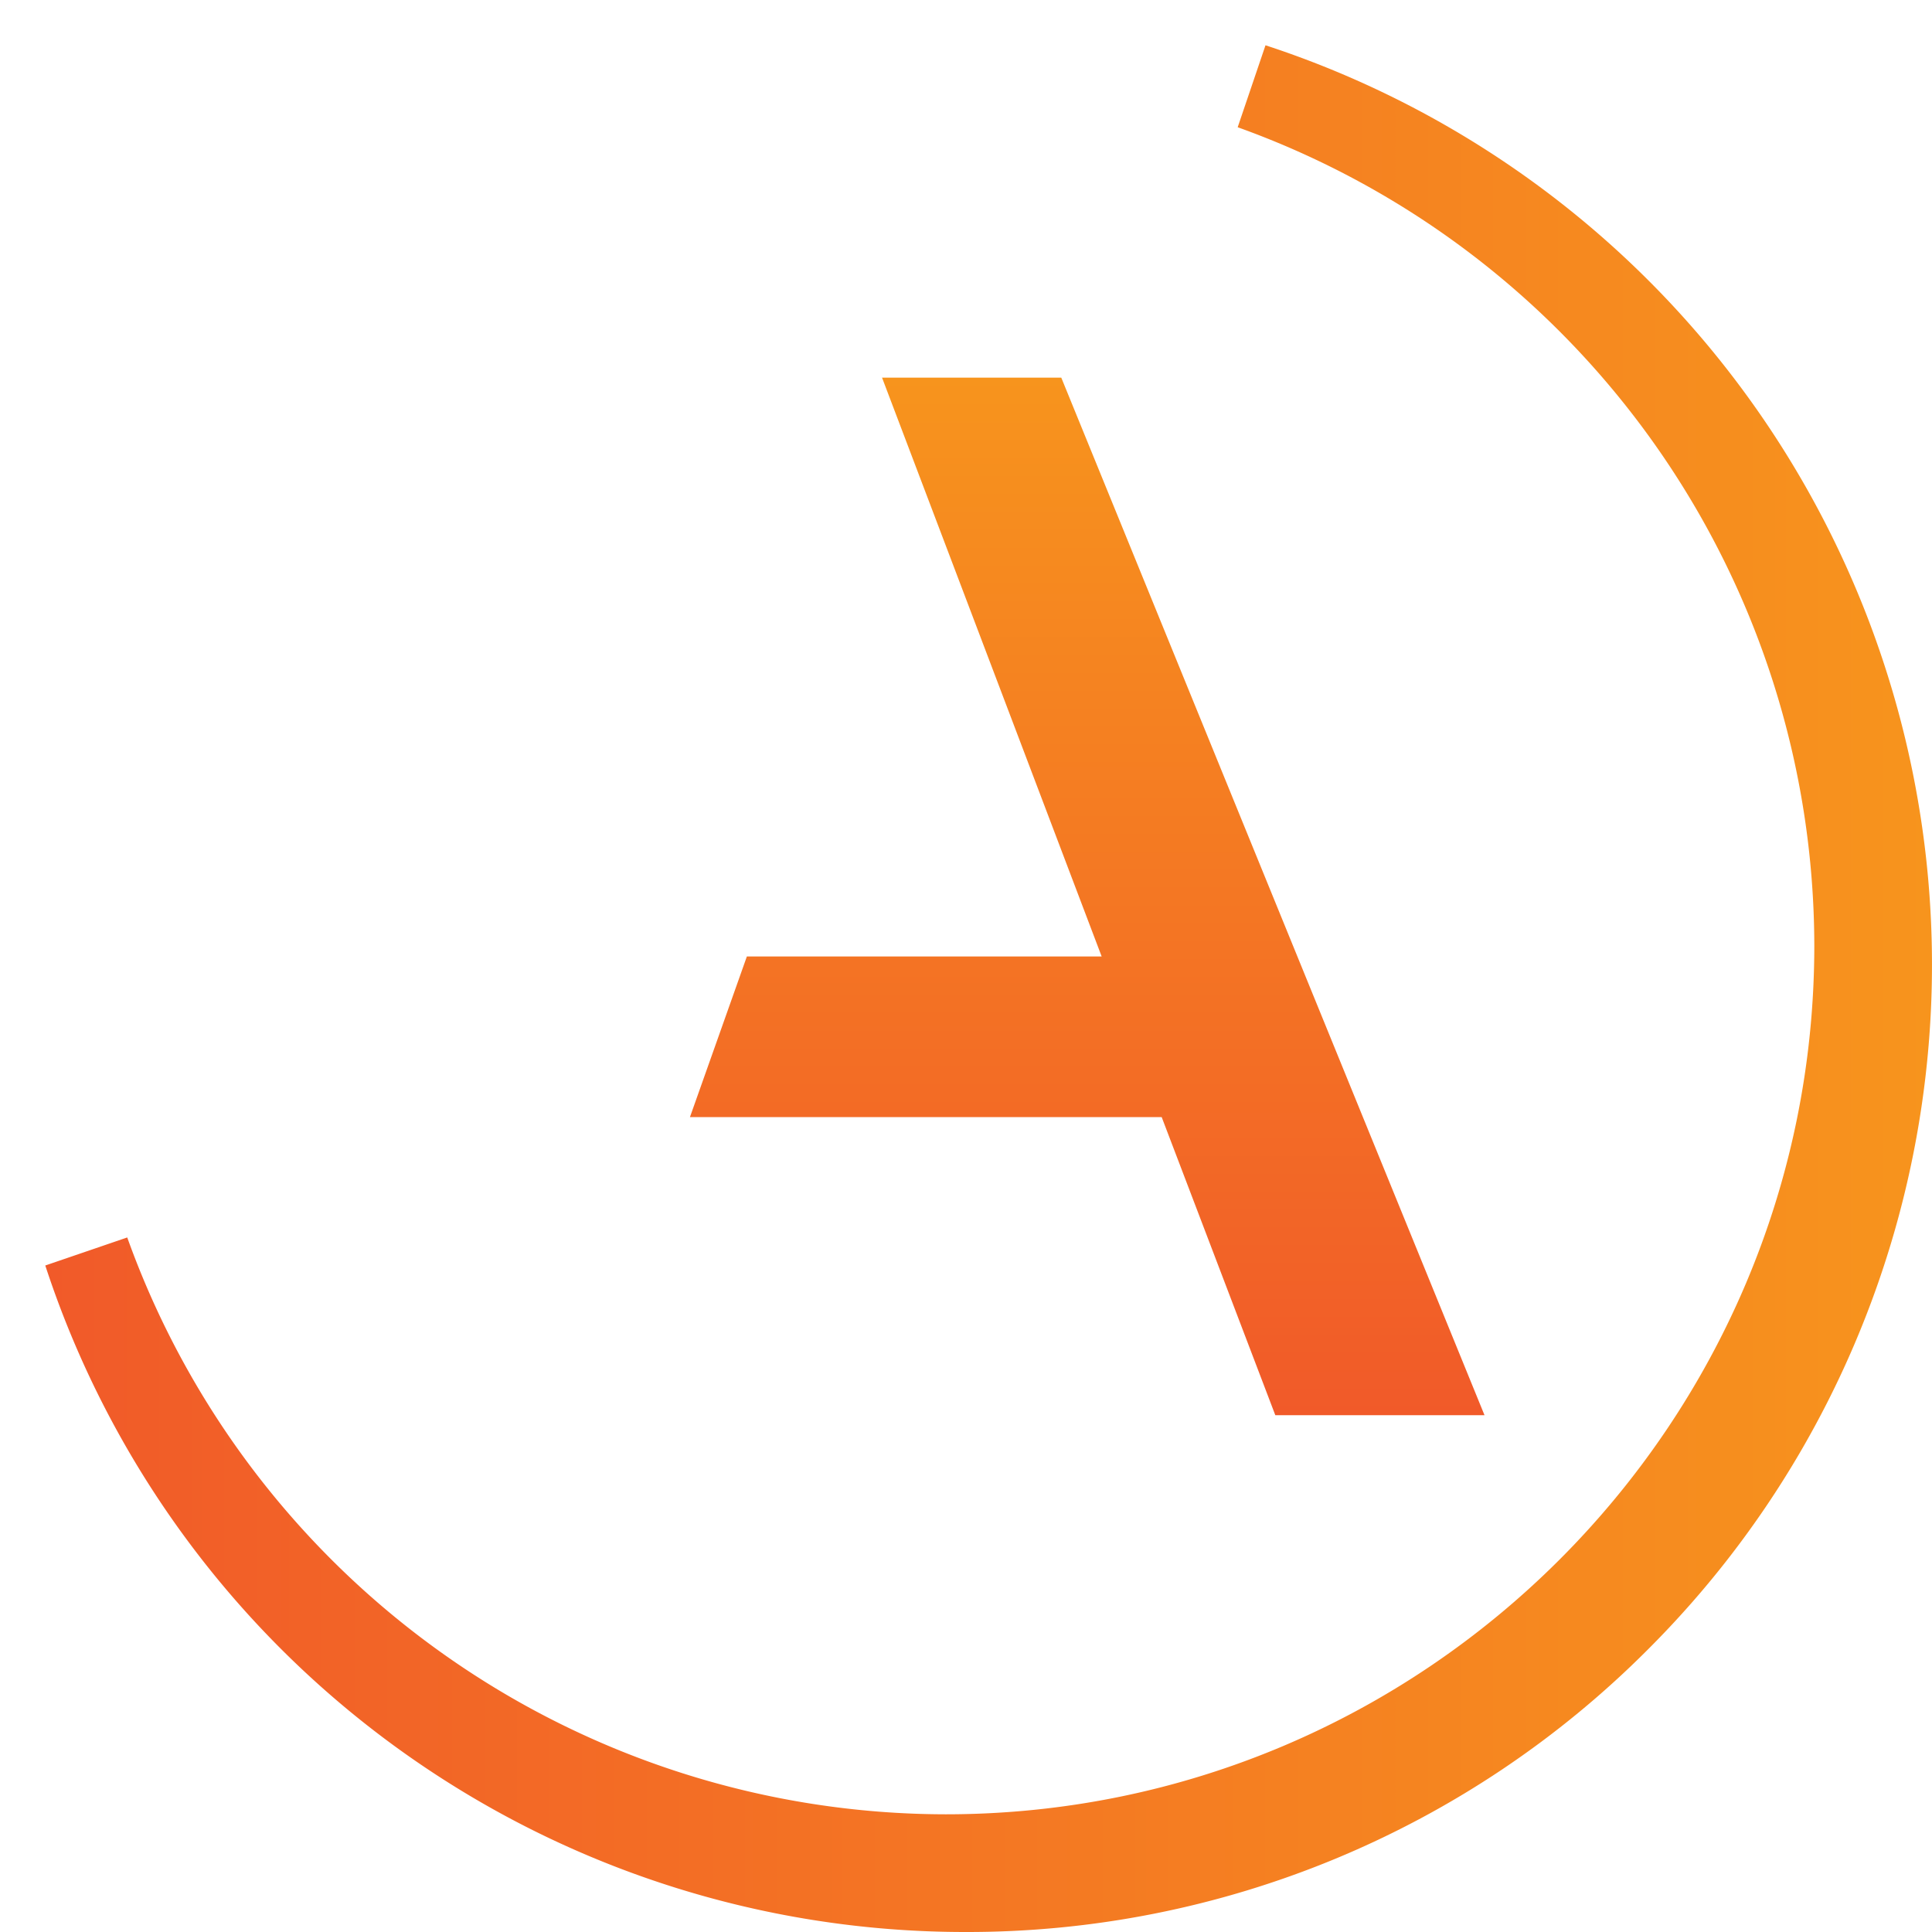 <svg xmlns="http://www.w3.org/2000/svg" xmlns:xlink="http://www.w3.org/1999/xlink" viewBox="0 0 512 512"><defs><style>.cls-1{fill:url(#New_Gradient_Swatch);}.cls-2{fill:url(#New_Gradient_Swatch-2);}.cls-3{fill:none;}</style><linearGradient id="New_Gradient_Swatch" x1="288.13" y1="375.04" x2="288.13" y2="100.08" gradientUnits="userSpaceOnUse"><stop offset="0" stop-color="#f15a29"/><stop offset="1" stop-color="#f7941d"/></linearGradient><linearGradient id="New_Gradient_Swatch-2" x1="12" y1="262" x2="512" y2="262" xlink:href="#New_Gradient_Swatch"/></defs><g id="Layer_2" data-name="Layer 2"><g id="Layer_1-2" data-name="Layer 1"><polygon class="cls-1" points="393.41 375.04 337.97 375.04 307.86 296.05 182.84 296.05 197.93 253.47 291.95 253.47 233.75 100.08 281.25 100.08 393.41 375.04"/><path class="cls-2" d="M255.67,512A256.44,256.44,0,0,1,12,335.37l21.72-7.43A230.71,230.71,0,0,0,250.6,480.81c126.94,0,230.21-103.28,230.21-230.21A230.72,230.72,0,0,0,328,33.72L335.37,12A256.37,256.37,0,0,1,436.92,436.92,254.61,254.61,0,0,1,255.67,512Z"/><rect class="cls-3" width="512" height="512"/></g></g></svg>